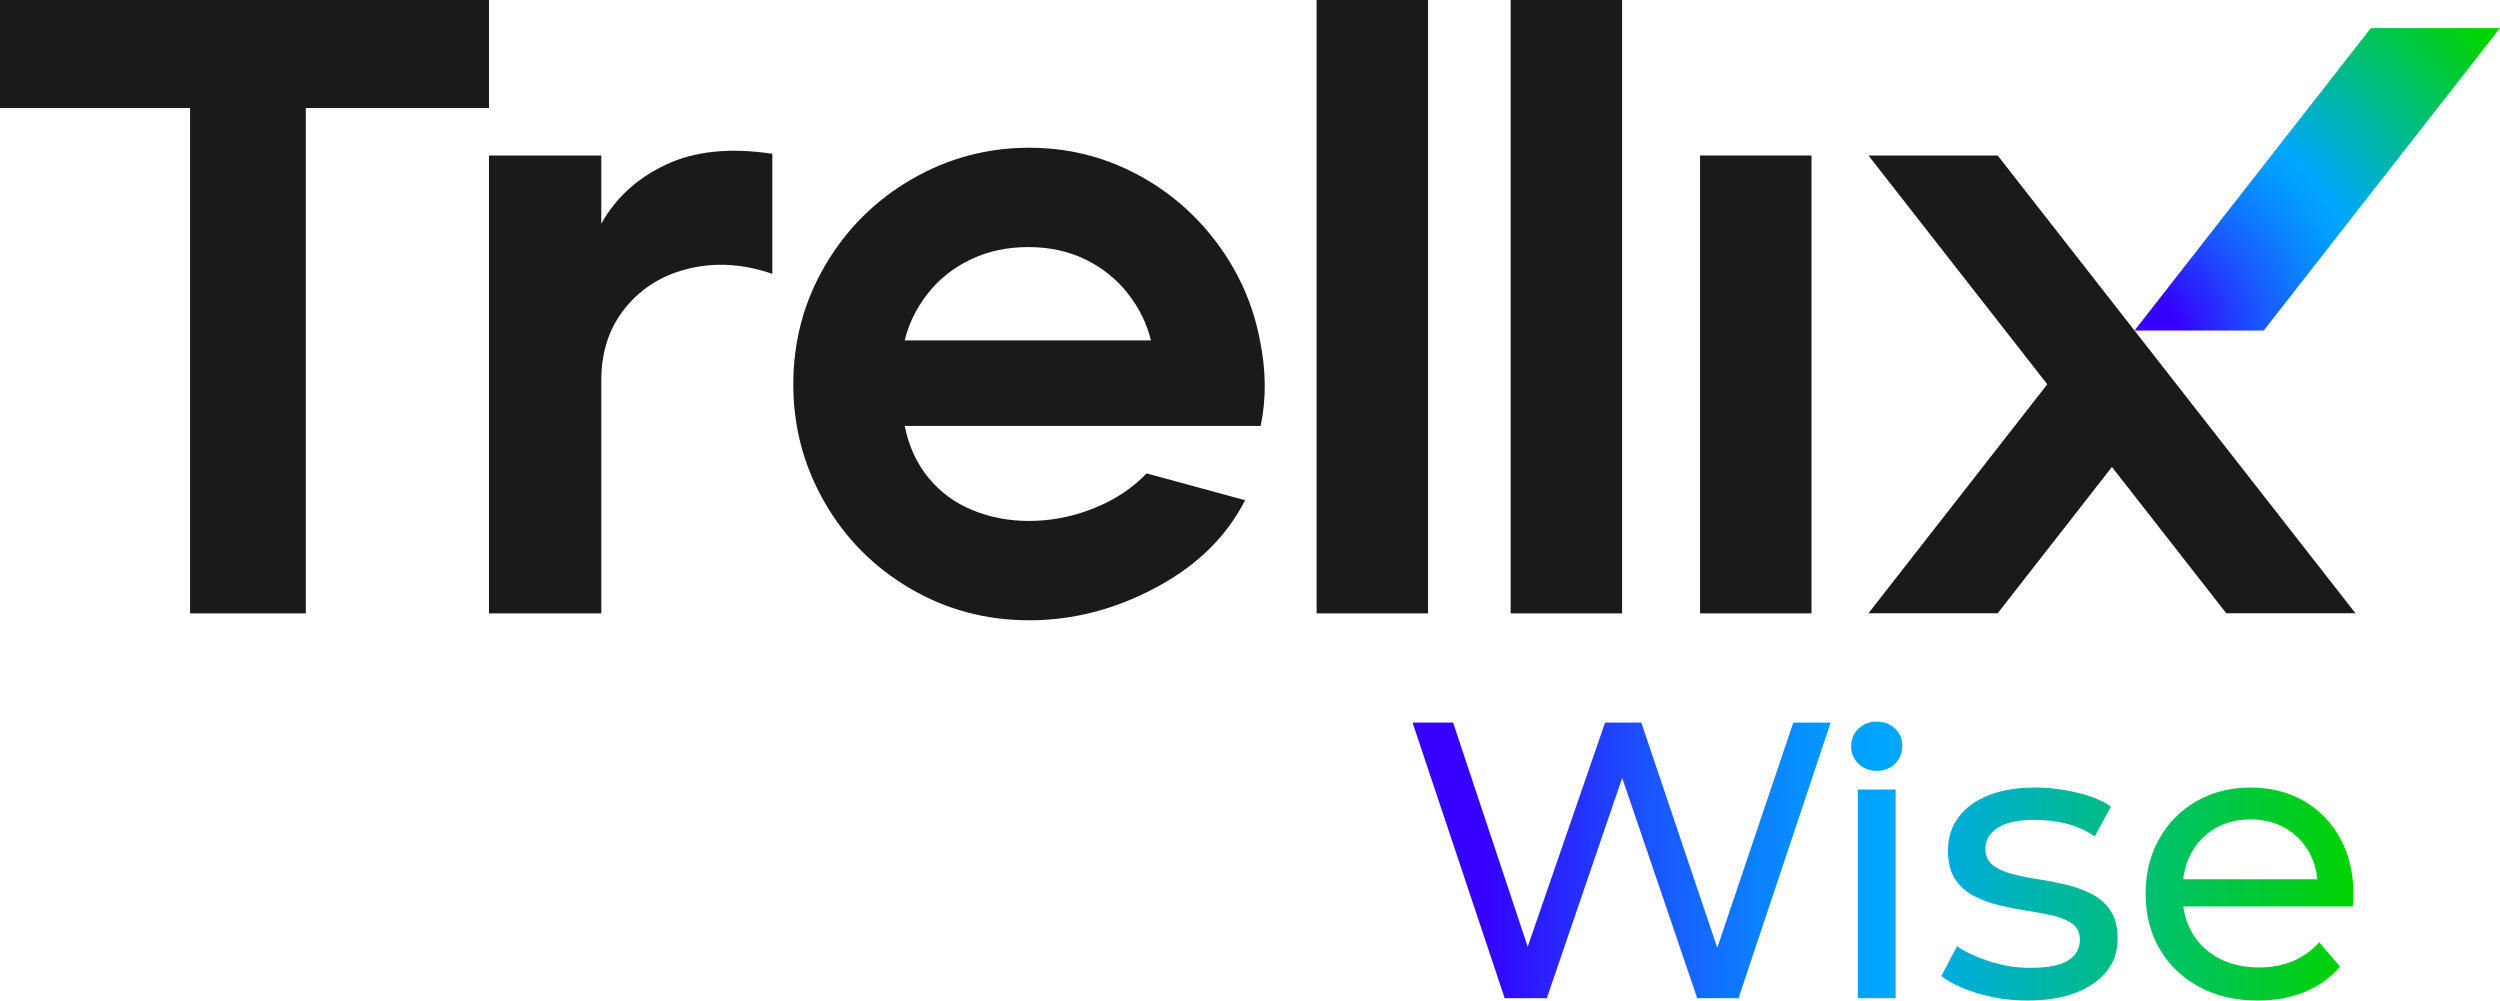 <?xml version="1.0" encoding="UTF-8"?><svg id="uuid-73283c7c-ae9f-4de5-a59b-f0bd13df60b3" xmlns="http://www.w3.org/2000/svg" xmlns:xlink="http://www.w3.org/1999/xlink" viewBox="0 0 228.681 91.522"><defs><radialGradient id="uuid-a345e4c3-2fda-41c8-bf74-20cb187b9eee" cx="196.207" cy="30.478" fx="196.207" fy="30.478" r="41.277" gradientUnits="userSpaceOnUse"><stop offset=".074" stop-color="#3600ff"/><stop offset=".123" stop-color="#2d18ff"/><stop offset=".254" stop-color="#1a55ff"/><stop offset=".365" stop-color="#0c80ff"/><stop offset=".451" stop-color="#039bff"/><stop offset=".501" stop-color="#00a6ff"/><stop offset="1" stop-color="#00d300"/></radialGradient><linearGradient id="uuid-1fbc5e58-04a3-44e4-b04c-965860ec0d9b" x1="129.209" y1="78.765" x2="215.281" y2="78.765" gradientUnits="userSpaceOnUse"><stop offset=".074" stop-color="#3600ff"/><stop offset=".123" stop-color="#2d18ff"/><stop offset=".254" stop-color="#1a55ff"/><stop offset=".365" stop-color="#0c80ff"/><stop offset=".451" stop-color="#039bff"/><stop offset=".501" stop-color="#00a6ff"/><stop offset="1" stop-color="#00d300"/></linearGradient></defs><g id="uuid-ef0cbfd8-a3aa-42e6-805e-cf90215c3bf7"><path d="M207.069,30.235h-11.821s21.612-27.661,21.612-27.661h11.821l-21.612,27.661Z" style="fill:url(#uuid-a345e4c3-2fda-41c8-bf74-20cb187b9eee); stroke-width:0px;"/><path d="M17.385,9.878H0V0h44.728v9.878h-16.753v46.229h-10.589V9.878Z" style="fill:#1a1a1a; stroke-width:0px;"/><path d="M44.728,14.224h10.273v6.243c1.316-2.371,3.292-4.175,5.927-5.413,2.634-1.237,5.874-1.567,9.72-.988v10.985c-2.582-.895-5.085-1.067-7.507-.514-2.424.553-4.386,1.739-5.887,3.556-1.501,1.818-2.252,4.044-2.252,6.678v21.337h-10.273V14.224Z" style="fill:#1a1a1a; stroke-width:0px;"/><path d="M94.136,56.739c-3.951,0-7.586-.974-10.905-2.924-3.319-1.949-5.927-4.584-7.823-7.902-1.897-3.319-2.845-6.901-2.845-10.747,0-3.951.974-7.586,2.924-10.905,1.948-3.319,4.583-5.939,7.902-7.863,3.319-1.922,6.901-2.884,10.747-2.884,3.424,0,6.624.764,9.601,2.292,2.976,1.529,5.479,3.635,7.507,6.322,2.027,2.687,3.359,5.664,3.991,8.93.579,2.793.605,5.427.079,7.902h-32.558c.368,1.845,1.093,3.425,2.173,4.741,1.079,1.318,2.423,2.306,4.03,2.963,1.606.659,3.331.988,5.176.988,2.002,0,3.964-.381,5.887-1.146,1.923-.763,3.542-1.83,4.86-3.201l9.009,2.45c-1.687,3.319-4.399,5.98-8.14,7.982-3.741,2.003-7.614,3.003-11.617,3.003ZM105.278,31.135c-.369-1.527-1.067-2.95-2.094-4.267-1.027-1.316-2.319-2.357-3.872-3.122-1.555-.763-3.307-1.146-5.255-1.146s-3.714.383-5.295,1.146c-1.58.764-2.884,1.805-3.912,3.122-1.027,1.317-1.726,2.74-2.094,4.267h22.522Z" style="fill:#1a1a1a; stroke-width:0px;"/><path d="M120.433,0h10.194v56.107h-10.194V0Z" style="fill:#1a1a1a; stroke-width:0px;"/><path d="M138.182,0h10.194v56.107h-10.194V0Z" style="fill:#1a1a1a; stroke-width:0px;"/><path d="M155.508,14.224h10.194v41.883h-10.194V14.224Z" style="fill:#1a1a1a; stroke-width:0px;"/><polygon points="215.463 56.098 182.732 14.224 170.911 14.224 187.27 35.152 170.911 56.098 182.732 56.098 193.183 42.716 203.643 56.098 215.463 56.098" style="fill:#1a1a1a; stroke-width:0px;"/><path d="M164.035,66.097h3.421l-8.427,25.209h-3.781l-6.862-20.148-6.896,20.148h-3.853l-8.427-25.209h3.709l6.824,20.503,7.077-20.503h3.313l6.951,20.597,6.951-20.597ZM169.941,91.306h3.457v-19.087h-3.457v19.087ZM171.669,66.008c-.673,0-1.23.217-1.675.649s-.666.972-.666,1.62c0,.624.221,1.152.666,1.584s1.002.649,1.675.649c.696,0,1.261-.222,1.693-.666s.648-.991.648-1.639c0-.624-.222-1.146-.666-1.567-.444-.42-1.003-.63-1.675-.63ZM191.314,81.763c-.709-.36-1.495-.642-2.359-.847-.864-.204-1.728-.372-2.593-.504-.864-.132-1.651-.293-2.359-.486-.709-.192-1.285-.462-1.728-.81-.444-.348-.666-.847-.666-1.495,0-.768.372-1.399,1.116-1.891s1.873-.738,3.385-.738c.936,0,1.873.108,2.809.324s1.836.612,2.701,1.188l1.476-2.737c-.817-.552-1.867-.978-3.151-1.279-1.285-.3-2.552-.45-3.8-.45-1.633,0-3.043.234-4.231.702-1.189.468-2.107,1.135-2.755,1.999-.649.864-.973,1.872-.973,3.025,0,1.105.216,1.987.649,2.647.432.66,1.008,1.177,1.728,1.548.72.373,1.512.661,2.376.864.865.204,1.729.373,2.593.505s1.65.282,2.359.45c.708.168,1.279.421,1.711.756.432.337.648.805.648,1.405,0,.817-.355,1.453-1.063,1.908-.708.457-1.867.684-3.475.684-1.249,0-2.473-.192-3.673-.576-1.2-.384-2.209-.852-3.025-1.404l-1.441,2.737c.816.624,1.939,1.152,3.368,1.584,1.428.432,2.935.648,4.519.648,1.705,0,3.169-.234,4.394-.702s2.173-1.122,2.845-1.963c.672-.84,1.008-1.836,1.008-2.989,0-1.081-.222-1.945-.666-2.593s-1.02-1.152-1.728-1.512ZM215.281,81.871c0,.144-.006.312-.018.504s-.03.372-.054.54h-15.495c.114.885.385,1.696.819,2.431.588.997,1.41,1.771,2.467,2.323,1.056.552,2.269.828,3.637.828,1.128,0,2.154-.192,3.079-.576.924-.384,1.734-.96,2.431-1.728l1.909,2.232c-.865,1.009-1.94,1.777-3.224,2.305-1.285.529-2.719.792-4.303.792-2.041,0-3.836-.42-5.384-1.26s-2.749-1.993-3.601-3.457c-.853-1.464-1.279-3.145-1.279-5.042s.414-3.578,1.243-5.042c.828-1.465,1.968-2.612,3.421-3.44,1.453-.828,3.091-1.243,4.916-1.243,1.848,0,3.48.409,4.898,1.225,1.417.816,2.527,1.963,3.331,3.439s1.207,3.199,1.207,5.168ZM200.443,78.035c-.392.722-.637,1.521-.738,2.395h12.266c-.083-.88-.323-1.684-.723-2.413-.529-.96-1.255-1.711-2.179-2.251-.925-.54-1.999-.811-3.223-.811-1.201,0-2.269.27-3.205.811s-1.669,1.296-2.197,2.268Z" style="fill:url(#uuid-1fbc5e58-04a3-44e4-b04c-965860ec0d9b); stroke-width:0px;"/></g></svg>